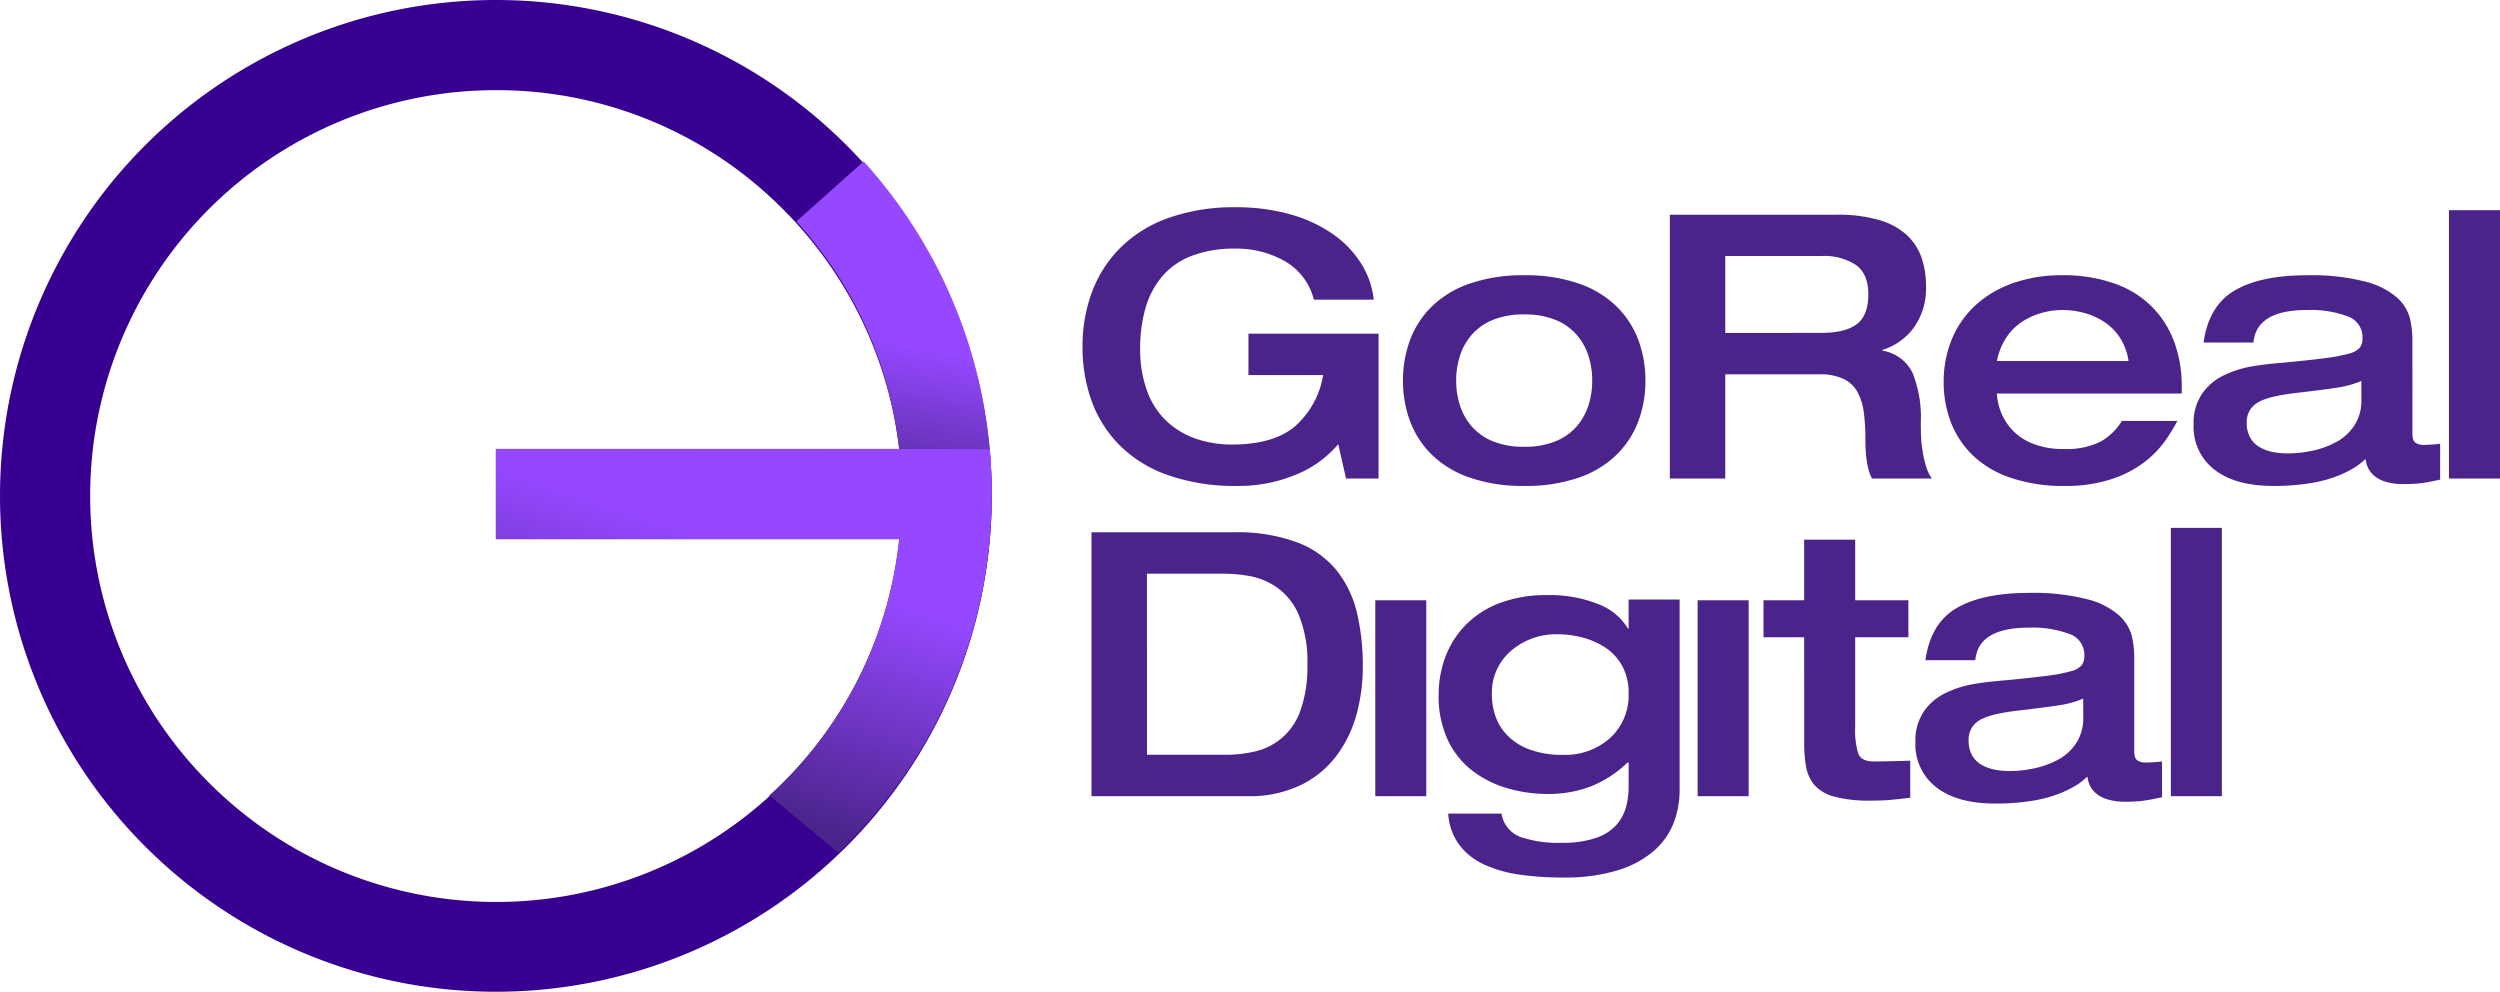 <svg xmlns="http://www.w3.org/2000/svg" xmlns:xlink="http://www.w3.org/1999/xlink" width="432.874" height="171.72" viewBox="0 0 432.874 171.72">
  <defs>
    <linearGradient id="linear-gradient" x1="0.381" y1="0.203" x2="0.347" y2="0.448" gradientUnits="objectBoundingBox">
      <stop offset="0" stop-color="#9548ff"/>
      <stop offset="1" stop-color="#4b248b"/>
    </linearGradient>
    <linearGradient id="linear-gradient-2" x1="0.381" y1="0.203" x2="0.159" y2="0.734" xlink:href="#linear-gradient"/>
  </defs>
  <g id="Group_12213" data-name="Group 12213" transform="translate(-743.563 -454.14)">
    <g id="Group_12132" data-name="Group 12132">
      <g id="Group_12127" data-name="Group 12127">
        <g id="Group_486" data-name="Group 486">
          <g id="Group_480" data-name="Group 480">
            <g id="Group_475" data-name="Group 475" transform="translate(89.924 17.039)">
              <g id="Group_473" data-name="Group 473" transform="translate(653.64 437.101)">
                <path id="Path_343" data-name="Path 343" d="M85.86,15.611A70.249,70.249,0,0,0,36.186,135.534a70.249,70.249,0,1,0,99.347-99.347A69.789,69.789,0,0,0,85.86,15.611M85.86,0A85.86,85.86,0,1,1,0,85.86,85.86,85.86,0,0,1,85.86,0Z" fill="#370091"/>
                <path id="Union_18" data-name="Union 18" d="M47.377,109.791q1.283-1.161,2.516-2.394a69.458,69.458,0,0,0,19.942-42H0V49.787H69.823a69.631,69.631,0,0,0-17.794-39.4L63.683,0A85.556,85.556,0,0,1,85.86,57.593a85.6,85.6,0,0,1-26.55,62.082Z" transform="translate(85.86 27.949)" fill="url(#linear-gradient)"/>
              </g>
              <path id="Subtraction_18" data-name="Subtraction 18" d="M59.31,69.887h0L47.379,60c.851-.771,1.693-1.572,2.5-2.382A68.854,68.854,0,0,0,63.5,38.279a70.484,70.484,0,0,0,6.331-22.668H0V0H69.569L69.6.032c.16-.015,1.635-.023,4.383-.023,4.434,0,10.814.021,11.526.023.231,2.572.347,5.187.347,7.774a86.465,86.465,0,0,1-1.848,17.8A85.409,85.409,0,0,1,78.72,42.139a85.892,85.892,0,0,1-8.36,14.885,86.488,86.488,0,0,1-11.05,12.861Z" transform="translate(739.502 514.838)" fill="url(#linear-gradient-2)"/>
            </g>
          </g>
          <path id="Path_347" data-name="Path 347" d="M53.376-25.088H30.848v7.168H43.776a15.063,15.063,0,0,1-4.96,8.96Q35.072-5.888,27.968-5.888a19.193,19.193,0,0,1-5.984-.928A14.254,14.254,0,0,1,16.9-9.728a13.42,13.42,0,0,1-3.52-5.216,20.533,20.533,0,0,1-1.28-7.584,24.873,24.873,0,0,1,.928-7.008,14.766,14.766,0,0,1,2.88-5.472,12.623,12.623,0,0,1,5.12-3.552,20.29,20.29,0,0,1,7.456-1.248A16.877,16.877,0,0,1,37.216-37.6a10.646,10.646,0,0,1,4.96,6.624H52.544a14.888,14.888,0,0,0-2.208-6.3,17.692,17.692,0,0,0-4.928-5.088,24.383,24.383,0,0,0-7.36-3.392,33.8,33.8,0,0,0-9.312-1.216A33.793,33.793,0,0,0,16.9-45.088a22.439,22.439,0,0,0-8.32,5.216,21.394,21.394,0,0,0-4.864,7.68,26.868,26.868,0,0,0-1.6,9.344,27.6,27.6,0,0,0,1.536,9.312,21.02,21.02,0,0,0,4.8,7.68A22.123,22.123,0,0,0,16.864-.608,35.236,35.236,0,0,0,28.992,1.28,25.7,25.7,0,0,0,38.976-.64,18.863,18.863,0,0,0,46.4-5.952L47.744,0h5.632Zm13.44,8.128a13.872,13.872,0,0,1,.672-4.352,10.345,10.345,0,0,1,2.08-3.648,9.715,9.715,0,0,1,3.648-2.528,14.021,14.021,0,0,1,5.376-.928,14.021,14.021,0,0,1,5.376.928,9.715,9.715,0,0,1,3.648,2.528,10.345,10.345,0,0,1,2.08,3.648,13.872,13.872,0,0,1,.672,4.352,13.872,13.872,0,0,1-.672,4.352,10.345,10.345,0,0,1-2.08,3.648,9.715,9.715,0,0,1-3.648,2.528,14.021,14.021,0,0,1-5.376.928,14.021,14.021,0,0,1-5.376-.928A9.715,9.715,0,0,1,69.568-8.96a10.345,10.345,0,0,1-2.08-3.648A13.872,13.872,0,0,1,66.816-16.96Zm-9.216,0a20.112,20.112,0,0,0,1.184,6.912A15.963,15.963,0,0,0,62.5-4.224,17.439,17.439,0,0,0,69.088-.192a27.884,27.884,0,0,0,9.5,1.472A27.819,27.819,0,0,0,88.128-.192a17.47,17.47,0,0,0,6.56-4.032A15.963,15.963,0,0,0,98.4-10.048a20.112,20.112,0,0,0,1.184-6.912A20.112,20.112,0,0,0,98.4-23.872,15.963,15.963,0,0,0,94.688-29.7a17.47,17.47,0,0,0-6.56-4.032A27.819,27.819,0,0,0,78.592-35.2a27.884,27.884,0,0,0-9.5,1.472A17.439,17.439,0,0,0,62.5-29.7a15.963,15.963,0,0,0-3.712,5.824A20.112,20.112,0,0,0,57.6-16.96ZM103.808,0h9.6V-18.048h16.32a9.322,9.322,0,0,1,4.16.8,5.44,5.44,0,0,1,2.4,2.24,9.944,9.944,0,0,1,1.088,3.424,32.985,32.985,0,0,1,.288,4.672q0,4.8,1.152,6.912h10.368a7.35,7.35,0,0,1-1.024-2.176,20.345,20.345,0,0,1-.608-2.72A20.87,20.87,0,0,1,147.3-7.52q-.032-1.184-.032-2.272a20.681,20.681,0,0,0-1.408-8.448,6.978,6.978,0,0,0-5.248-3.9v-.128a10.688,10.688,0,0,0,5.472-3.9,11.636,11.636,0,0,0,2.08-7.1,14.967,14.967,0,0,0-.8-5.056,9.732,9.732,0,0,0-2.592-3.9,11.946,11.946,0,0,0-4.8-2.56,25.549,25.549,0,0,0-7.232-.9H103.808Zm9.6-25.216V-38.528h16.576a10.076,10.076,0,0,1,6.08,1.568q2.112,1.568,2.112,5.024,0,3.712-2.016,5.216t-6.176,1.5Zm79.04,10.5V-16a22.269,22.269,0,0,0-1.184-7.328,17.113,17.113,0,0,0-3.68-6.112,17.008,17.008,0,0,0-6.5-4.224,26.3,26.3,0,0,0-9.44-1.536,25,25,0,0,0-8.256,1.312,18.944,18.944,0,0,0-6.5,3.744,16.419,16.419,0,0,0-4.192,5.888,19.239,19.239,0,0,0-1.472,7.616,19.209,19.209,0,0,0,1.184,6.72,15.979,15.979,0,0,0,3.68,5.728,17.352,17.352,0,0,0,6.56,4,28.1,28.1,0,0,0,9.568,1.472A25,25,0,0,0,180.192.128a19.282,19.282,0,0,0,5.664-2.88A17.456,17.456,0,0,0,189.408-6.3a29.6,29.6,0,0,0,2.272-3.68h-9.6a10.117,10.117,0,0,1-3.744,3.616,13.376,13.376,0,0,1-6.368,1.248,13.833,13.833,0,0,1-5.312-.928A9.773,9.773,0,0,1,163.1-8.416a9.96,9.96,0,0,1-1.952-3.072,9.9,9.9,0,0,1-.7-3.232Zm-32-5.632a11.143,11.143,0,0,1,1.728-4.224,9.558,9.558,0,0,1,2.848-2.72,12.487,12.487,0,0,1,3.36-1.44,13.482,13.482,0,0,1,3.392-.448,14.728,14.728,0,0,1,3.584.448,12.233,12.233,0,0,1,3.456,1.472,9.44,9.44,0,0,1,2.848,2.752,10.02,10.02,0,0,1,1.568,4.16Zm71.936-3.456a16.656,16.656,0,0,0-.448-4.032,7.451,7.451,0,0,0-2.208-3.488,13.236,13.236,0,0,0-5.536-2.784A37.477,37.477,0,0,0,214.144-35.2q-8,0-12.512,2.624t-5.408,9.024h8.64q.512-5.632,9.28-5.632a18.487,18.487,0,0,1,7.008,1.088,3.827,3.827,0,0,1,2.592,3.776,2.692,2.692,0,0,1-.448,1.632,3.47,3.47,0,0,1-1.792,1.024,26.054,26.054,0,0,1-3.872.768q-2.528.352-7.9.864h-.064q-3.136.256-5.408.672a18.027,18.027,0,0,0-4.544,1.5,9.6,9.6,0,0,0-3.744,3.168A9.04,9.04,0,0,0,194.5-9.344a9.342,9.342,0,0,0,3.616,7.808Q201.728,1.28,208.32,1.28a38.884,38.884,0,0,0,6.208-.448,23.186,23.186,0,0,0,4.64-1.184,18.945,18.945,0,0,0,3.072-1.472,11.189,11.189,0,0,0,2.016-1.568,6.79,6.79,0,0,0,.384,1.408A4.171,4.171,0,0,0,225.6-.64,5.173,5.173,0,0,0,227.616.512a10.334,10.334,0,0,0,3.3.448,24.48,24.48,0,0,0,2.72-.128q1.12-.128,2.592-.448l.96-.192V-6.016q-.448.064-1.344.128t-1.536.064a2.526,2.526,0,0,1-1.344-.352q-.576-.352-.576-1.568Zm-8.832,10.176a7.841,7.841,0,0,1-1.248,4.48,8.643,8.643,0,0,1-3.2,2.88A15.623,15.623,0,0,1,214.976-4.8a20.638,20.638,0,0,1-4.16.448,13.75,13.75,0,0,1-2.5-.224,7.58,7.58,0,0,1-2.272-.8,4.446,4.446,0,0,1-1.7-1.632,5.049,5.049,0,0,1-.64-2.656,3.815,3.815,0,0,1,1.728-3.392q1.728-1.152,6.528-1.728,5.44-.64,7.616-.992a16.889,16.889,0,0,0,3.968-1.12ZM238.72,0h8.832V-46.464H238.72ZM13.272,16.472H26.264a26.823,26.823,0,0,1,4.992.448,12.129,12.129,0,0,1,4.64,2.016,11.146,11.146,0,0,1,3.712,4.8,21.059,21.059,0,0,1,1.44,8.48,22.439,22.439,0,0,1-1.184,7.9,10.872,10.872,0,0,1-7.712,7.1,22.165,22.165,0,0,1-5.376.608h-13.5ZM3.672,55H30.616a20.441,20.441,0,0,0,9.472-2.016,17.1,17.1,0,0,0,6.24-5.312A21.548,21.548,0,0,0,49.656,40.5a31.721,31.721,0,0,0,.992-7.9,39.467,39.467,0,0,0-1.024-9.408,18.746,18.746,0,0,0-3.52-7.3,16.1,16.1,0,0,0-6.88-4.864A29.936,29.936,0,0,0,28.312,9.3H3.672Zm49.136,0H61.64V21.08H52.808ZM72.992,37.336a9.543,9.543,0,0,1,3.264-7.456,11.939,11.939,0,0,1,8.256-2.912,16.726,16.726,0,0,1,4,.512,13.577,13.577,0,0,1,3.936,1.664,9.032,9.032,0,0,1,3.04,3.168,9.511,9.511,0,0,1,1.184,4.9,10,10,0,0,1-3.168,7.68,11.6,11.6,0,0,1-8.224,2.944,16.124,16.124,0,0,1-5.7-.9,10.452,10.452,0,0,1-3.84-2.4,8.94,8.94,0,0,1-2.112-3.36A11.7,11.7,0,0,1,72.992,37.336Zm23.68-16.384v4.992h-.128A10.273,10.273,0,0,0,91.36,21.72a22.545,22.545,0,0,0-8.768-1.536,22.661,22.661,0,0,0-8.32,1.408,16.147,16.147,0,0,0-5.92,3.872A15.9,15.9,0,0,0,64.9,31a18.723,18.723,0,0,0-1.12,6.464,17.789,17.789,0,0,0,1.6,7.84,14.463,14.463,0,0,0,4.32,5.344,18.431,18.431,0,0,0,6.08,3.008,24.921,24.921,0,0,0,6.88.96,20.607,20.607,0,0,0,7.392-1.28,19.715,19.715,0,0,0,6.432-4.16h.192v4.1a13.744,13.744,0,0,1-.448,3.584,7.951,7.951,0,0,1-1.632,3.072,8.2,8.2,0,0,1-3.52,2.272,17.5,17.5,0,0,1-5.984.864,20.216,20.216,0,0,1-7.2-1.024,5.172,5.172,0,0,1-3.232-4.032H65.44a10.1,10.1,0,0,0,1.888,5.376,11.2,11.2,0,0,0,4.288,3.424,21.855,21.855,0,0,0,6.112,1.76,52.173,52.173,0,0,0,7.616.512,31.305,31.305,0,0,0,9.312-1.216,17.428,17.428,0,0,0,6.272-3.3,12.419,12.419,0,0,0,3.488-4.8,15.8,15.8,0,0,0,1.088-5.92v-32.9ZM108.624,55h8.832V21.08h-8.832Zm18.448-9.472a23.708,23.708,0,0,0,.352,4.512,6.657,6.657,0,0,0,1.472,3.072,6.932,6.932,0,0,0,3.456,1.984,23.64,23.64,0,0,0,6.3.672q1.92,0,3.36-.128t3.424-.384v-6.4h-.192q-3.84.128-6.144.128-2.112,0-2.656-1.344a13.883,13.883,0,0,1-.544-4.672V27.48h9.216v-6.4H135.9v-10.5h-8.832v10.5h-7.04v6.4h7.04Zm57.152-14.336a16.656,16.656,0,0,0-.448-4.032,7.451,7.451,0,0,0-2.208-3.488,13.236,13.236,0,0,0-5.536-2.784A37.477,37.477,0,0,0,165.984,19.8q-8,0-12.512,2.624t-5.408,9.024h8.64q.512-5.632,9.28-5.632a18.487,18.487,0,0,1,7.008,1.088,3.827,3.827,0,0,1,2.592,3.776,2.692,2.692,0,0,1-.448,1.632,3.47,3.47,0,0,1-1.792,1.024,26.054,26.054,0,0,1-3.872.768q-2.528.352-7.9.864H161.5q-3.136.256-5.408.672a18.027,18.027,0,0,0-4.544,1.5,9.6,9.6,0,0,0-3.744,3.168,9.04,9.04,0,0,0-1.472,5.344,9.342,9.342,0,0,0,3.616,7.808q3.616,2.816,10.208,2.816a38.884,38.884,0,0,0,6.208-.448,23.186,23.186,0,0,0,4.64-1.184,18.945,18.945,0,0,0,3.072-1.472,11.189,11.189,0,0,0,2.016-1.568,6.79,6.79,0,0,0,.384,1.408,4.171,4.171,0,0,0,.96,1.344,5.173,5.173,0,0,0,2.016,1.152,10.334,10.334,0,0,0,3.3.448,24.48,24.48,0,0,0,2.72-.128q1.12-.128,2.592-.448l.96-.192V48.984q-.448.064-1.344.128t-1.536.064a2.526,2.526,0,0,1-1.344-.352q-.576-.352-.576-1.568Zm-8.832,10.176a7.841,7.841,0,0,1-1.248,4.48,8.643,8.643,0,0,1-3.2,2.88,15.623,15.623,0,0,1-4.128,1.472,20.639,20.639,0,0,1-4.16.448,13.75,13.75,0,0,1-2.5-.224,7.58,7.58,0,0,1-2.272-.8,4.446,4.446,0,0,1-1.7-1.632,5.049,5.049,0,0,1-.64-2.656,3.815,3.815,0,0,1,1.728-3.392q1.728-1.152,6.528-1.728,5.44-.64,7.616-.992a16.889,16.889,0,0,0,3.968-1.12ZM190.56,55h8.832V8.536H190.56Z" transform="translate(928.885 537)" fill="#4b248b"/>
        </g>
      </g>
    </g>
  </g>
</svg>
